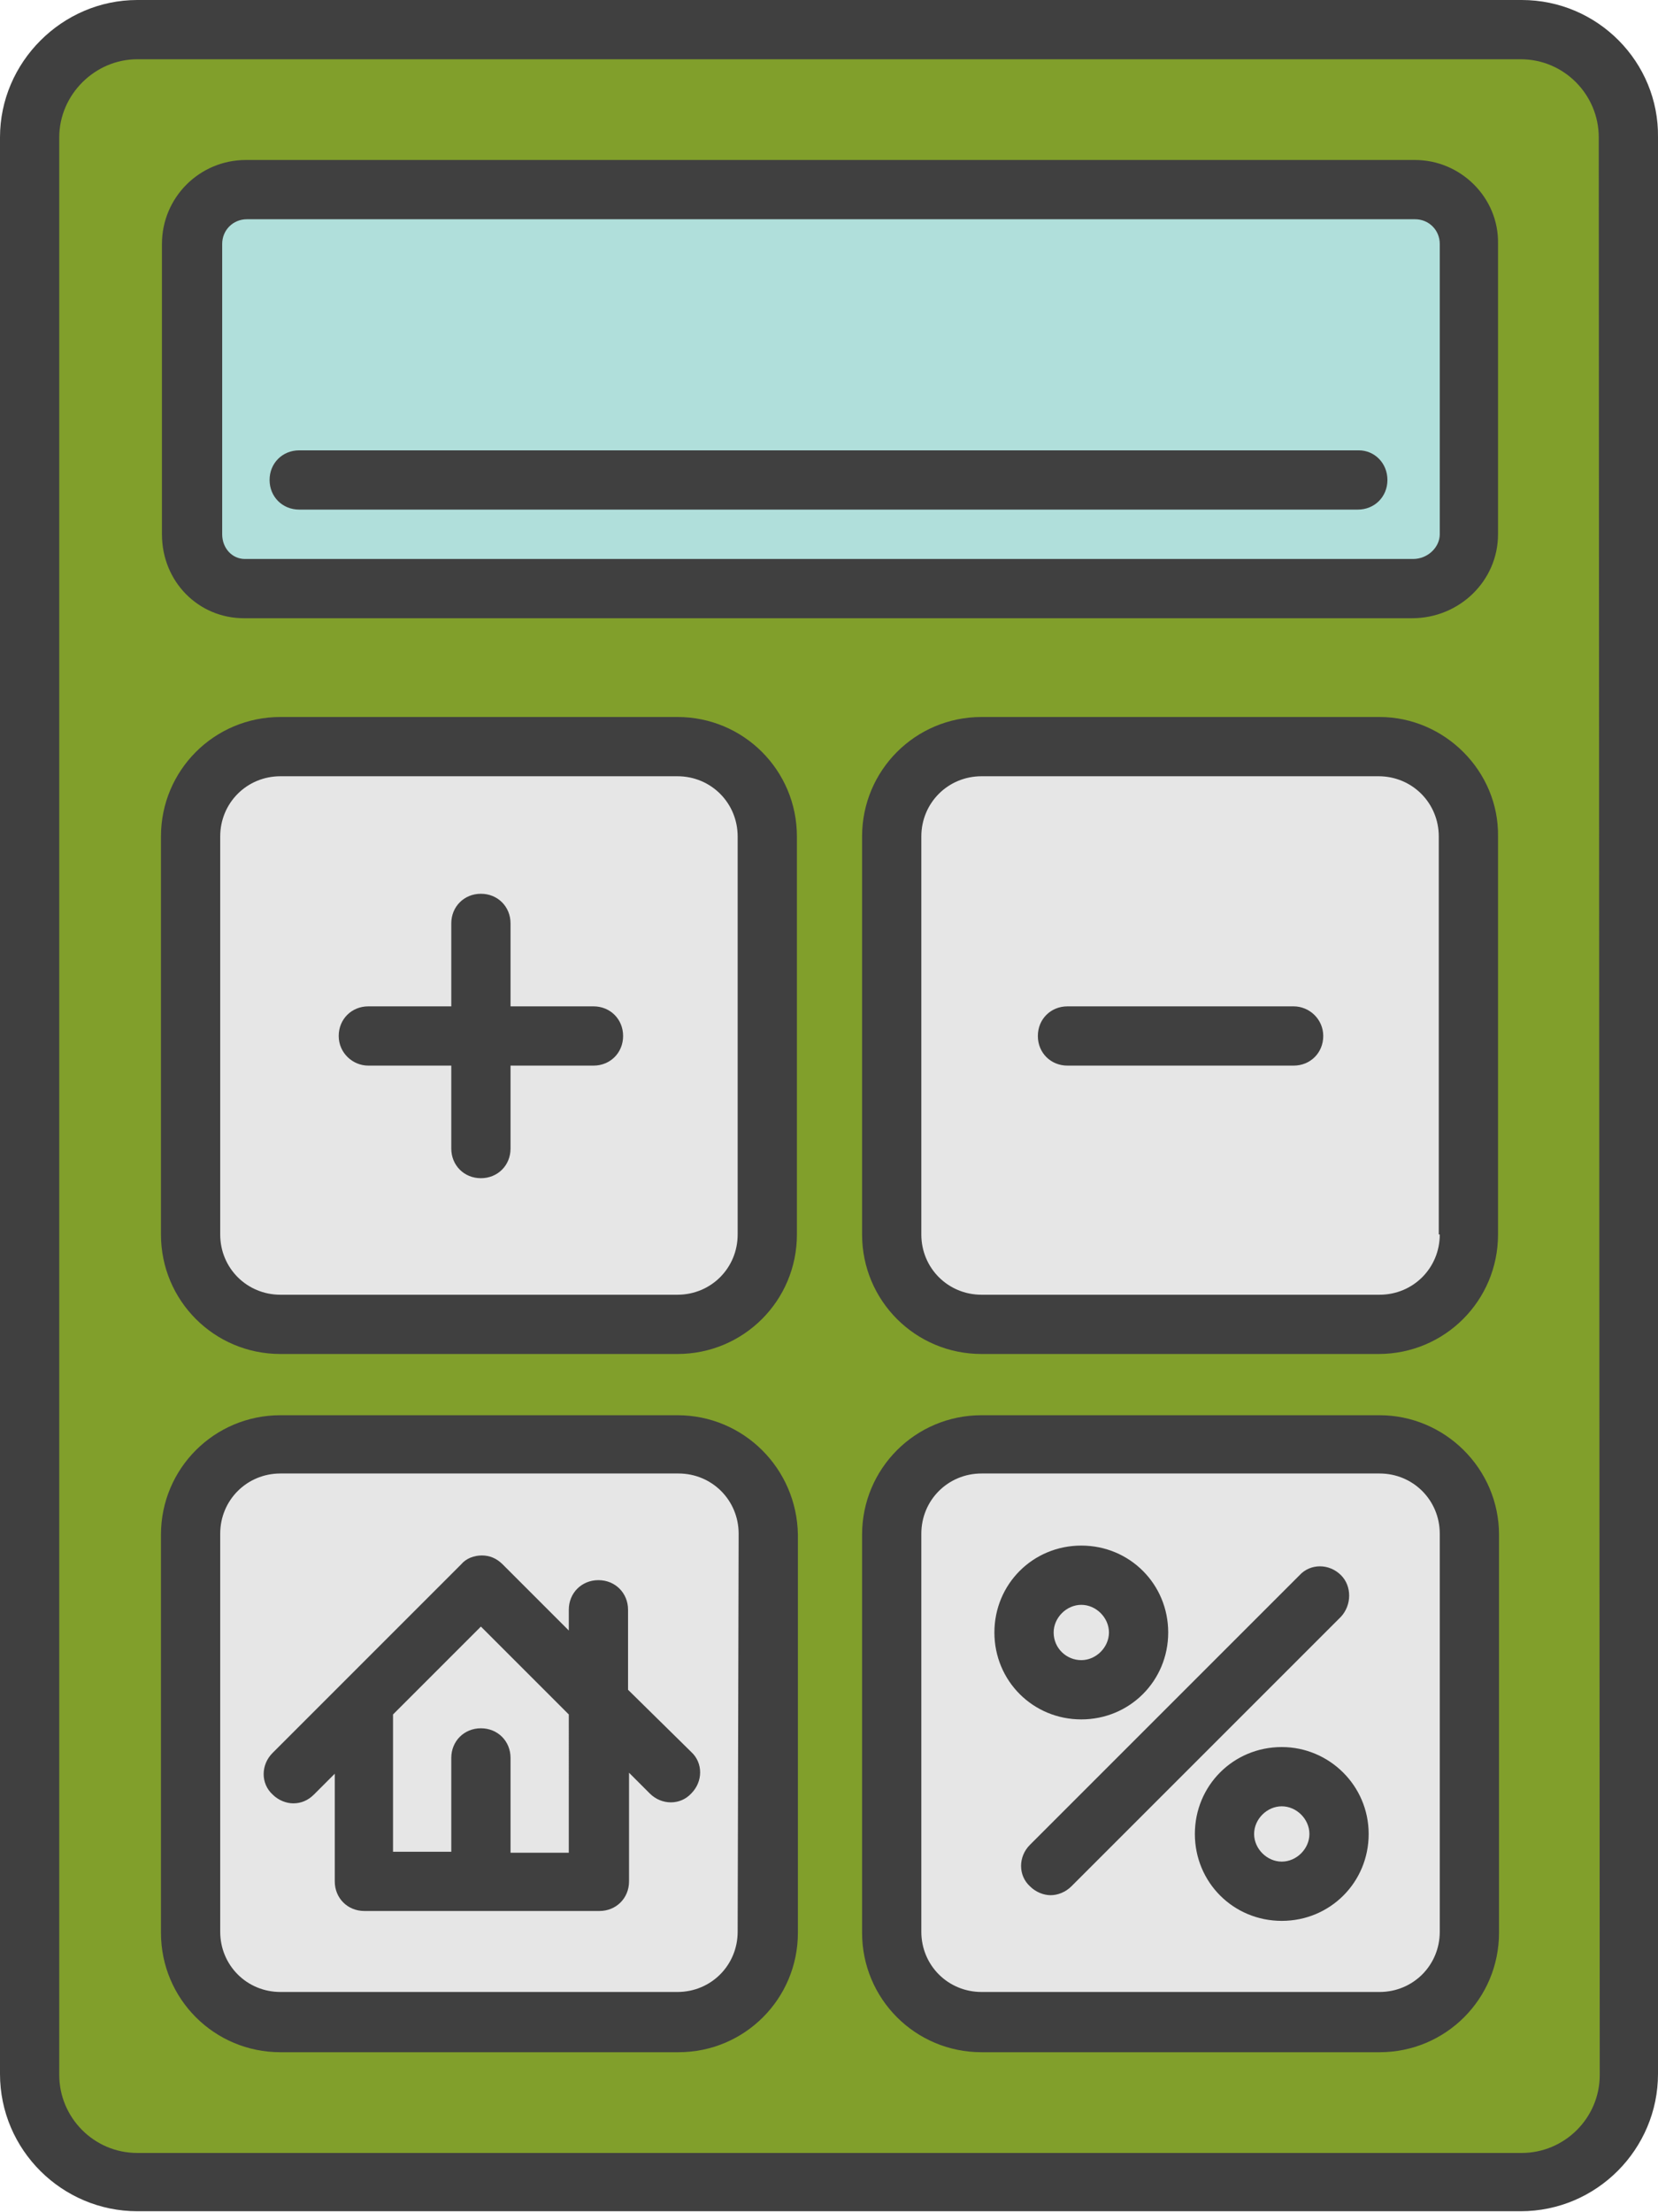 <?xml version="1.0" encoding="utf-8"?>
<!-- Generator: Adobe Illustrator 23.0.1, SVG Export Plug-In . SVG Version: 6.00 Build 0)  -->
<svg version="1.1" id="Layer_1" xmlns="http://www.w3.org/2000/svg" xmlns:xlink="http://www.w3.org/1999/xlink" x="0px" y="0px"
	 viewBox="0 0 167.9 224" style="enable-background:new 0 0 167.9 224;" xml:space="preserve">
<style type="text/css">
	.st0{fill:#819F2B;}
	.st1{fill:#E6E6E6;}
	.st2{fill:#B0DFDB;}
	.st3{fill:#404040;}
</style>
<path class="st0" d="M13.9,219C9,219,5,215,5,210.1V13.9C5,9,9,5,13.9,5H154c4.9,0,8.9,4,8.9,8.9V210c0,4.9-4,8.9-8.9,8.9L13.9,219
	L13.9,219z M99.4,144.3c-6.1,0-11.1,5-11.1,11.1v40.3c0,6.1,5,11.1,11.1,11.1h40.3c6.1,0,11.1-5,11.1-11.1v-40.3
	c0-6.1-5-11.1-11.1-11.1C139.7,144.3,99.4,144.3,99.4,144.3z M28.4,144.3c-6.1,0-11.1,5-11.1,11.1v40.3c0,6.1,5,11.1,11.1,11.1h40.3
	c6.1,0,11.1-5,11.1-11.1v-40.3c0-6.1-5-11.1-11.1-11.1C68.7,144.3,28.4,144.3,28.4,144.3z M99.4,73.6c-6.1,0-11.1,5-11.1,11.1V125
	c0,6.1,5,11.1,11.1,11.1h40.2c6.1,0,11.1-5,11.1-11.1V84.7c0-6.1-5-11.1-11.1-11.1C139.6,73.6,99.4,73.6,99.4,73.6z M28.4,73.6
	c-6.1,0-11.1,5-11.1,11.1V125c0,6.1,5,11.1,11.1,11.1h40.2c6.1,0,11.1-5,11.1-11.1V84.7c0-6.1-5-11.1-11.1-11.1
	C68.6,73.6,28.4,73.6,28.4,73.6z M24.9,17.2c-4.1,0-7.5,3.4-7.5,7.5v29.4c0,4.2,3.2,7.5,7.3,7.5H143c4.2,0,7.7-3.4,7.7-7.5V24.7
	c0-4.1-3.4-7.5-7.5-7.5C143.2,17.2,24.9,17.2,24.9,17.2z"/>
<path class="st1" d="M99.4,202.7c-3.9,0-7.1-3.2-7.1-7.1v-40.3c0-3.9,3.2-7.1,7.1-7.1h40.3c3.9,0,7.1,3.2,7.1,7.1v40.3
	c0,3.9-3.2,7.1-7.1,7.1C139.7,202.7,99.4,202.7,99.4,202.7z M129.8,177.9c-4.3,0-7.8,3.5-7.8,7.8s3.5,7.8,7.8,7.8s7.8-3.5,7.8-7.8
	S134.1,177.9,129.8,177.9z M133.6,159.6c-0.5,0-1,0.2-1.4,0.6l-27.3,27.3c-0.4,0.4-0.6,0.9-0.6,1.4s0.2,1,0.6,1.4s0.9,0.6,1.4,0.6
	s1-0.2,1.4-0.6L135,163c0.8-0.8,0.8-2,0-2.8C134.7,159.8,134.2,159.6,133.6,159.6L133.6,159.6z M109.5,157.5c-4.3,0-7.8,3.5-7.8,7.8
	s3.5,7.8,7.8,7.8s7.8-3.5,7.8-7.8S113.8,157.5,109.5,157.5z M28.4,202.7c-3.9,0-7.1-3.2-7.1-7.1v-40.3c0-3.9,3.2-7.1,7.1-7.1h40.3
	c3.9,0,7.1,3.2,7.1,7.1v40.3c0,3.9-3.2,7.1-7.1,7.1C68.7,202.7,28.4,202.7,28.4,202.7z M34.9,190.6c0,1.1,0.9,2,2,2h23.8
	c1.1,0,2-0.9,2-2v-13.4l3.8,3.8c0.4,0.4,0.9,0.6,1.4,0.6s1-0.2,1.4-0.6c0.4-0.4,0.6-0.9,0.6-1.4s-0.2-1-0.6-1.4l-6.7-6.7l0.1-0.5v-8
	c0-1.1-0.9-2-2-2s-2,0.9-2,2v4.6l-8.4-8.5c-0.4-0.4-0.9-0.6-1.4-0.6s-1,0.2-1.4,0.6l-19.1,19.1c-0.4,0.4-0.6,0.9-0.6,1.4
	s0.2,1,0.6,1.4s0.9,0.6,1.4,0.6s1-0.2,1.4-0.6l3.8-3.8L34.9,190.6L34.9,190.6z M129.8,189.5c-2.1,0-3.8-1.7-3.8-3.8s1.7-3.8,3.8-3.8
	s3.8,1.7,3.8,3.8S131.9,189.5,129.8,189.5z M50.8,188.6V178c0-1.1-0.9-2-2-2s-2,0.9-2,2v10.5h-7.9v-15.4l9.9-9.9l9.9,9.9v15.4h-7.9
	V188.6z M109.5,169.1c-2.1,0-3.8-1.7-3.8-3.8s1.7-3.8,3.8-3.8c2.1,0,3.8,1.7,3.8,3.8S111.5,169.1,109.5,169.1z M99.4,132.1
	c-3.9,0-7.1-3.2-7.1-7.1V84.7c0-3.9,3.2-7.1,7.1-7.1h40.2c3.9,0,7.1,3.2,7.1,7.1V125c0,3.9-3.2,7.1-7.1,7.1L99.4,132.1L99.4,132.1z
	 M108.1,102.9c-1.1,0-2,0.9-2,2s0.9,2,2,2H131c1.1,0,2-0.9,2-2s-0.9-2-2-2H108.1z M28.4,132.1c-3.9,0-7.1-3.2-7.1-7.1V84.7
	c0-3.9,3.2-7.1,7.1-7.1h40.2c3.9,0,7.1,3.2,7.1,7.1V125c0,3.9-3.2,7.1-7.1,7.1L28.4,132.1L28.4,132.1z M37.3,102.9c-1.1,0-2,0.9-2,2
	s0.9,2,2,2h9.4v9.4c0,1.1,0.9,2,2,2s2-0.9,2-2v-9.4h9.4c1.1,0,2-0.9,2-2s-0.9-2-2-2h-9.4v-9.4c0-1.1-0.9-2-2-2s-2,0.9-2,2v9.4H37.3z
	"/>
<path class="st2" d="M24.8,57.6c-1.9,0-3.3-1.5-3.3-3.5V24.7c0-1.9,1.6-3.5,3.5-3.5h118.3c1.9,0,3.5,1.6,3.5,3.5v29.4
	c0,1.9-1.7,3.5-3.7,3.5C143.1,57.6,24.8,57.6,24.8,57.6z M30.3,46.6c-1.1,0-2,0.9-2,2s0.9,2,2,2h107.2c1.1,0,2-0.9,2-2s-0.9-2-2-2
	C137.5,46.6,30.3,46.6,30.3,46.6z"/>
<path class="st3" d="M154.1,0H13.9C6.3,0,0,6.3,0,13.9V210c0,7.7,6.3,13.9,13.9,13.9H154c7.7,0,13.9-6.3,13.9-13.9V13.9
	C168,6.3,161.8,0,154.1,0z M162,210.1c0,4.4-3.6,7.9-7.9,7.9H13.9c-4.4,0-7.9-3.6-7.9-7.9V13.9C6,9.6,9.6,6,13.9,6H154
	c4.4,0,7.9,3.6,7.9,7.9L162,210.1L162,210.1z M28.4,137.1h40.2c6.7,0,12.1-5.4,12.1-12.1V84.7c0-6.7-5.4-12.1-12.1-12.1H28.4
	c-6.7,0-12.1,5.4-12.1,12.1V125C16.3,131.7,21.7,137.1,28.4,137.1L28.4,137.1z M22.3,84.7c0-3.4,2.7-6.1,6.1-6.1h40.2
	c3.4,0,6.1,2.7,6.1,6.1V125c0,3.4-2.7,6.1-6.1,6.1H28.4c-3.4,0-6.1-2.7-6.1-6.1C22.3,125,22.3,84.7,22.3,84.7z M37.3,107.9h8.4v8.4
	c0,1.7,1.3,3,3,3s3-1.3,3-3v-8.4h8.4c1.7,0,3-1.3,3-3s-1.3-3-3-3h-8.4v-8.4c0-1.7-1.3-3-3-3s-3,1.3-3,3v8.4h-8.4c-1.7,0-3,1.3-3,3
	S35.7,107.9,37.3,107.9z M139.7,72.6H99.4c-6.7,0-12.1,5.4-12.1,12.1V125c0,6.7,5.4,12.1,12.1,12.1h40.2c6.7,0,12.1-5.4,12.1-12.1
	V84.7C151.8,78.1,146.3,72.6,139.7,72.6z M145.8,125c0,3.4-2.7,6.1-6.1,6.1H99.4c-3.4,0-6.1-2.7-6.1-6.1V84.7c0-3.4,2.7-6.1,6.1-6.1
	h40.2c3.4,0,6.1,2.7,6.1,6.1V125L145.8,125z M131,101.9h-22.9c-1.7,0-3,1.3-3,3s1.3,3,3,3H131c1.7,0,3-1.3,3-3
	S132.6,101.9,131,101.9z M139.7,143.3H99.4c-6.7,0-12.1,5.4-12.1,12.1v40.3c0,6.7,5.4,12.1,12.1,12.1h40.3c6.7,0,12.1-5.4,12.1-12.1
	v-40.3C151.8,148.7,146.3,143.3,139.7,143.3z M145.8,195.6c0,3.4-2.7,6.1-6.1,6.1H99.4c-3.4,0-6.1-2.7-6.1-6.1v-40.3
	c0-3.4,2.7-6.1,6.1-6.1h40.3c3.4,0,6.1,2.7,6.1,6.1V195.6z M135.8,159.5c-1.2-1.2-3.1-1.2-4.2,0l-27.3,27.3c-1.2,1.2-1.2,3.1,0,4.2
	c0.6,0.6,1.4,0.9,2.1,0.9s1.5-0.3,2.1-0.9l27.3-27.3C136.9,162.5,136.9,160.6,135.8,159.5z M118.3,165.3c0-4.9-3.9-8.8-8.8-8.8
	s-8.8,3.9-8.8,8.8s3.9,8.8,8.8,8.8S118.3,170.2,118.3,165.3z M106.7,165.3c0-1.5,1.3-2.8,2.8-2.8s2.8,1.3,2.8,2.8s-1.3,2.8-2.8,2.8
	S106.7,166.9,106.7,165.3z M129.8,176.9c-4.9,0-8.8,3.9-8.8,8.8s3.9,8.8,8.8,8.8c4.9,0,8.8-3.9,8.8-8.8S134.6,176.9,129.8,176.9z
	 M129.8,188.5c-1.5,0-2.8-1.3-2.8-2.8s1.3-2.8,2.8-2.8s2.8,1.3,2.8,2.8S131.3,188.5,129.8,188.5z M68.6,143.3H28.4
	c-6.7,0-12.1,5.4-12.1,12.1v40.3c0,6.7,5.4,12.1,12.1,12.1h40.3c6.7,0,12.1-5.4,12.1-12.1v-40.3C80.7,148.7,75.3,143.3,68.6,143.3z
	 M74.7,195.6c0,3.4-2.7,6.1-6.1,6.1H28.4c-3.4,0-6.1-2.7-6.1-6.1v-40.3c0-3.4,2.7-6.1,6.1-6.1h40.3c3.4,0,6.1,2.7,6.1,6.1
	L74.7,195.6L74.7,195.6z M63.6,171.1V163c0-1.7-1.3-3-3-3s-3,1.3-3,3v2.1l-6.7-6.7c-0.6-0.6-1.3-0.9-2.1-0.9s-1.6,0.3-2.1,0.9
	l-19.1,19.1c-1.2,1.2-1.2,3.1,0,4.2c0.6,0.6,1.4,0.9,2.1,0.9c0.8,0,1.5-0.3,2.1-0.9l2.1-2.1v10.9c0,1.7,1.3,3,3,3h23.8
	c1.7,0,3-1.3,3-3v-11l2.1,2.1c1.2,1.2,3.1,1.2,4.2,0c1.2-1.2,1.2-3.1,0-4.2L63.6,171.1z M57.6,187.6h-5.9V178c0-1.7-1.3-3-3-3
	s-3,1.3-3,3v9.5h-5.9v-13.9l8.9-8.9l8.9,8.9V187.6z M143.3,16.2H24.9c-4.7,0-8.5,3.8-8.5,8.5v29.4c0,4.8,3.7,8.5,8.3,8.5H143
	c4.8,0,8.7-3.8,8.7-8.5V24.7C151.8,20,147.9,16.2,143.3,16.2z M145.8,54.1c0,1.3-1.2,2.5-2.7,2.5H24.8c-1.3,0-2.3-1.1-2.3-2.5V24.7
	c0-1.4,1.1-2.5,2.5-2.5h118.3c1.4,0,2.5,1.1,2.5,2.5V54.1z M137.6,45.6H30.3c-1.7,0-3,1.3-3,3s1.3,3,3,3h107.2c1.7,0,3-1.3,3-3
	S139.2,45.6,137.6,45.6z"/>
</svg>
